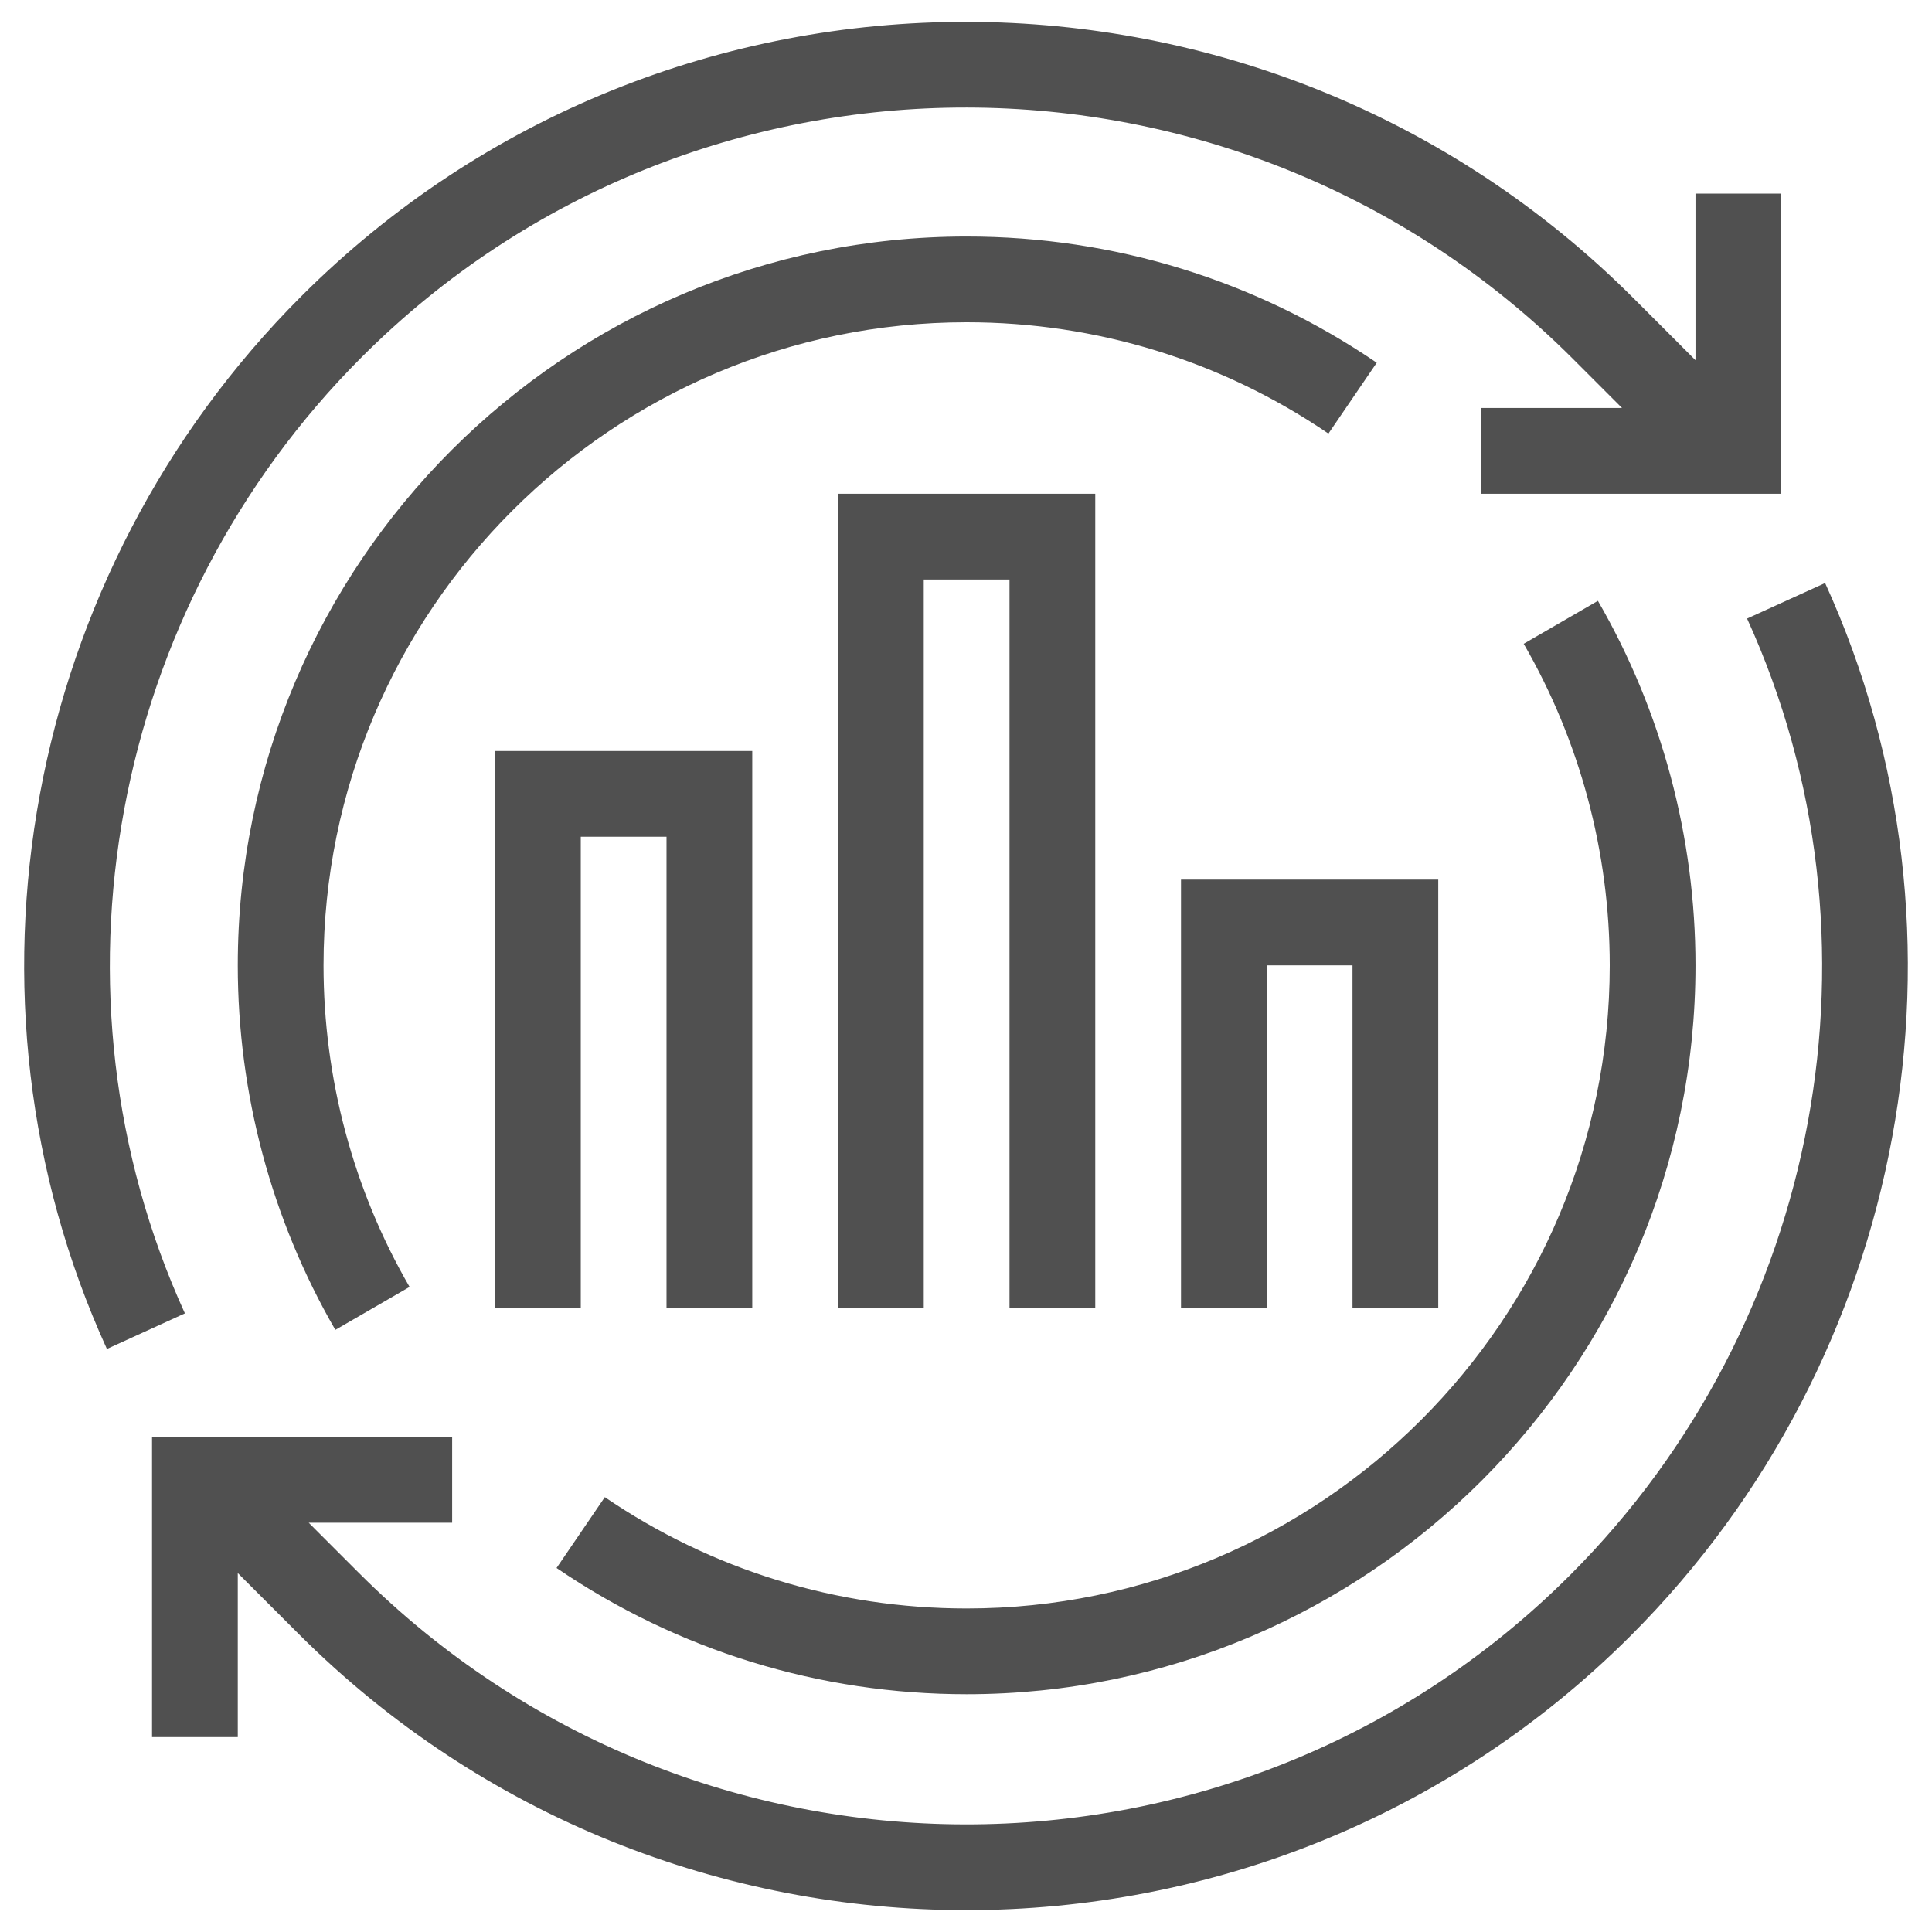 <?xml version="1.0" encoding="utf-8"?>
<!-- Generator: Adobe Illustrator 22.0.1, SVG Export Plug-In . SVG Version: 6.00 Build 0)  -->
<svg version="1.1" id="Layer_1" xmlns="http://www.w3.org/2000/svg" xmlns:xlink="http://www.w3.org/1999/xlink" x="0px" y="0px"
	 width="400px" height="400px" viewBox="0 0 400 400" enable-background="new 0 0 400 400" xml:space="preserve">
<g>
	<path fill="#505050" d="M74.906,73.919c69.032-69.028,181.52-68.846,250.773,0.403l10.149,10.151h-29.177v17.753h62.136V40.09
		h-17.753v34.486L338.231,61.77c-76.162-76.162-199.923-76.357-275.877-0.403C5.011,118.705-11.151,206.284,22.132,279.29
		l16.15-7.368C8.058,205.625,22.778,126.052,74.906,73.919z"/>
	<path fill="#505050" d="M377.872,120.708l-16.158,7.36c30.227,66.306,15.508,145.874-36.616,198.007
		c-69.036,69.028-181.537,68.828-250.773-0.399l-10.409-10.411h29.697v-17.753H31.477v62.136H49.23v-33.966l12.543,12.546
		c38.159,38.159,88.255,57.247,138.307,57.247c49.853,0,99.671-18.949,137.57-56.848
		C394.984,281.293,411.151,193.714,377.872,120.708z"/>
	<path fill="#505050" d="M351.034,199.869c0-26.534-6.987-52.631-20.206-75.473l-15.361,8.894
		c11.651,20.141,17.814,43.161,17.814,66.579c0,73.423-59.726,133.149-133.149,133.149c-26.877,0-52.779-7.975-74.909-23.05
		l-9.995,14.667c25.087,17.094,54.447,26.136,84.904,26.136C283.341,350.771,351.034,283.078,351.034,199.869z"/>
	<path fill="#505050" d="M200.132,66.72c26.89,0,52.792,7.971,74.905,23.05l10.004-14.667
		c-25.078-17.099-54.439-26.136-84.909-26.136c-83.209,0-150.902,67.693-150.902,150.902c0,26.534,6.987,52.627,20.198,75.468
		l15.369-8.894c-11.655-20.137-17.814-43.161-17.814-66.575C66.983,126.451,126.714,66.72,200.132,66.72z"/>
	<polygon fill="#505050" points="120.243,173.239 137.996,173.239 137.996,270.882 155.749,270.882 155.749,155.486 
		102.489,155.486 102.489,270.882 120.243,270.882 	"/>
	<polygon fill="#505050" points="226.762,270.882 226.762,102.226 173.502,102.226 173.502,270.882 191.255,270.882 191.255,119.98 
		209.009,119.98 209.009,270.882 	"/>
	<polygon fill="#505050" points="297.775,270.882 297.775,182.116 244.515,182.116 244.515,270.882 262.268,270.882 
		262.268,199.869 280.021,199.869 280.021,270.882 	"/>
</g>
</svg>


